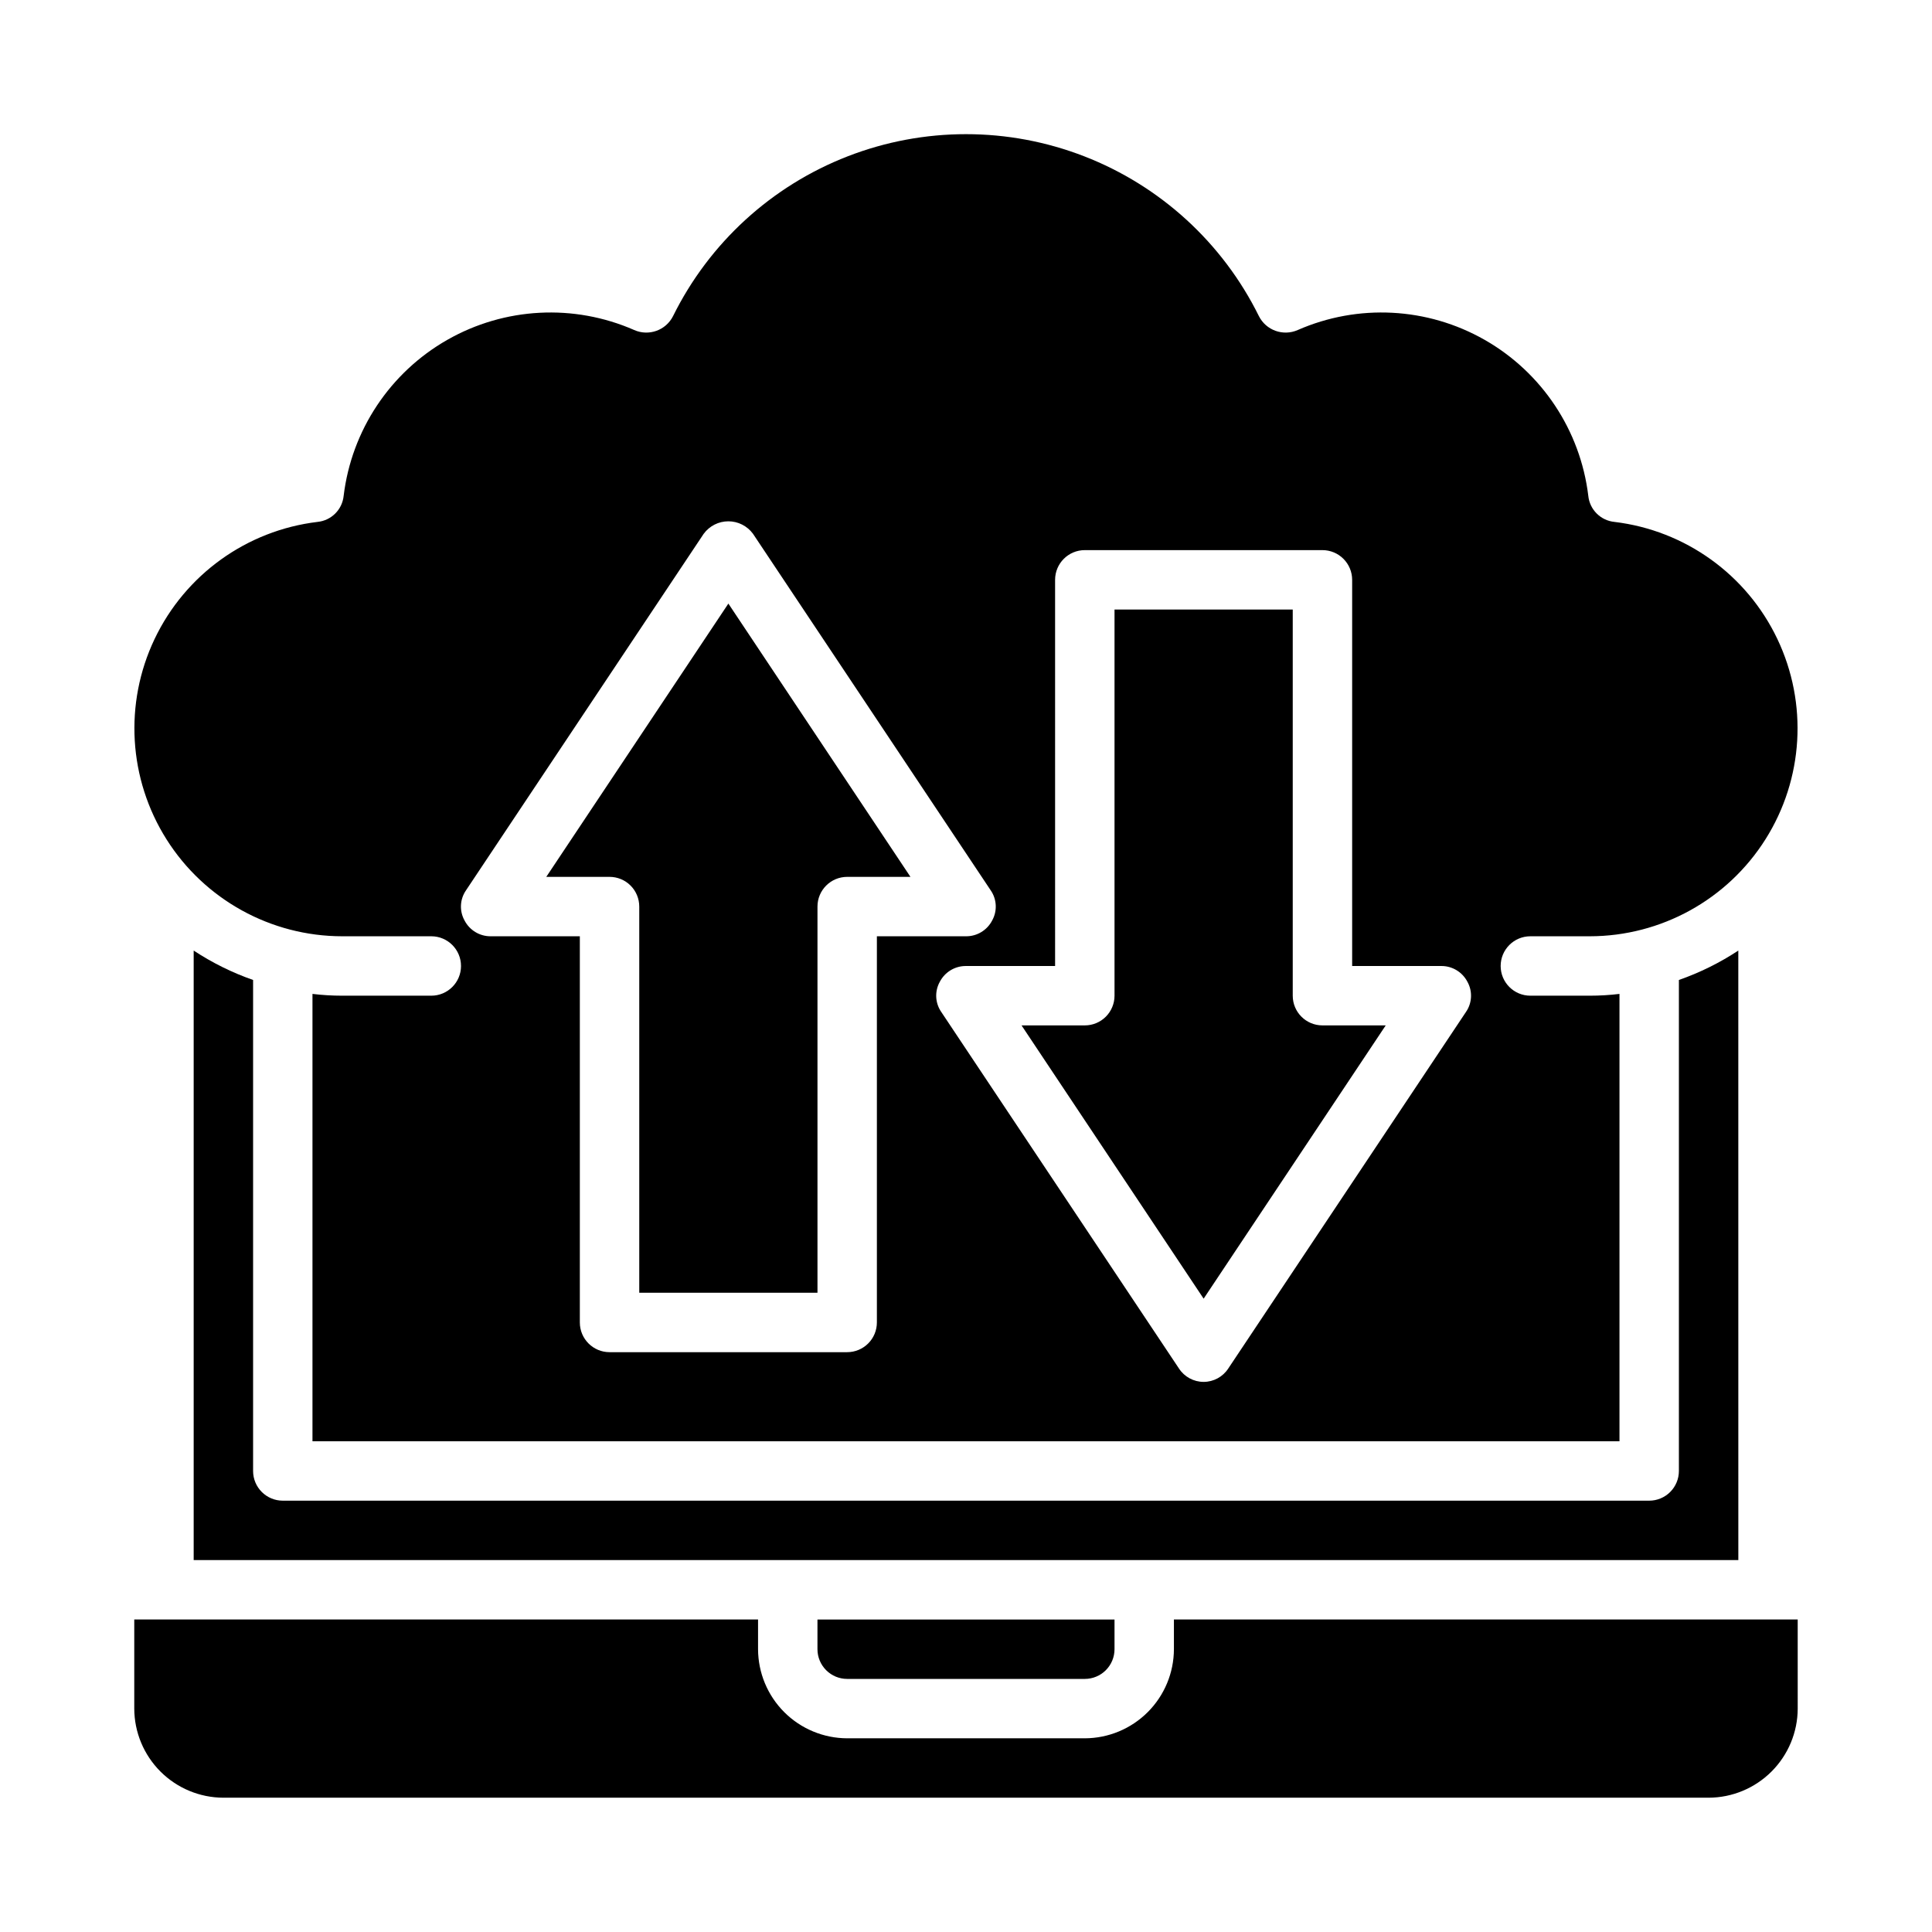 <?xml version="1.0" encoding="UTF-8"?>
<!-- Uploaded to: SVG Repo, www.svgrepo.com, Generator: SVG Repo Mixer Tools -->
<svg fill="#000000" width="800px" height="800px" version="1.1" viewBox="144 144 512 512" xmlns="http://www.w3.org/2000/svg">
 <g>
  <path d="m511.23 415.74h-16.77c-4.348 0-7.871-3.523-7.871-7.871v-102.34h-47.23v102.34c0 2.086-0.832 4.09-2.305 5.566-1.477 1.477-3.481 2.305-5.566 2.305h-16.77l48.258 72.422z"/>
  <path d="m313.41 384.25v102.34h47.23v-102.34c0-4.348 3.527-7.871 7.875-7.871h16.766l-48.254-72.422-48.258 72.422h16.77c2.086 0 4.09 0.828 5.566 2.305 1.477 1.477 2.305 3.481 2.305 5.566z"/>
  <path d="m620.41 573.18h-165.31v7.871c-0.016 6.258-2.512 12.254-6.938 16.68-4.426 4.426-10.418 6.918-16.676 6.938h-62.977c-6.258-0.02-12.254-2.512-16.68-6.938s-6.918-10.422-6.938-16.68v-7.871h-165.31v23.617c0.02 6.258 2.512 12.25 6.938 16.676 4.426 4.426 10.422 6.922 16.68 6.938h393.6c6.258-0.016 12.25-2.512 16.676-6.938 4.426-4.426 6.922-10.418 6.938-16.676z"/>
  <path d="m368.51 588.93h62.977c2.086 0 4.09-0.828 5.566-2.305 1.473-1.477 2.305-3.477 2.305-5.566v-7.871h-78.723v7.871c0 2.09 0.832 4.09 2.309 5.566 1.477 1.477 3.477 2.305 5.566 2.305z"/>
  <path d="m604.67 395.91c-4.91 3.234-10.195 5.852-15.746 7.793v130.12c0 2.086-0.828 4.09-2.305 5.566-1.477 1.477-3.477 2.305-5.566 2.305h-362.11c-4.348 0-7.871-3.523-7.871-7.871v-130.12c-5.547-1.941-10.836-4.559-15.746-7.793v161.53h409.35z"/>
  <path d="m228.15 282.31c-18.766 2.254-35.062 13.969-43.184 31.035s-6.93 37.102 3.156 53.082c10.09 15.984 27.66 25.684 46.562 25.695h23.617-0.004c4.348 0 7.875 3.527 7.875 7.875s-3.527 7.871-7.875 7.871h-23.613c-2.633 0-5.262-0.156-7.875-0.473v118.55h346.37v-118.55c-2.613 0.316-5.242 0.473-7.871 0.473h-15.746c-4.348 0-7.871-3.523-7.871-7.871s3.523-7.875 7.871-7.875h15.746c18.898-0.012 36.473-9.711 46.559-25.695 10.086-15.98 11.277-36.016 3.156-53.082-8.117-17.066-24.418-28.781-43.184-31.035-3.664-0.363-6.566-3.262-6.926-6.93-2.106-17.336-12.285-32.656-27.453-41.312-15.172-8.652-33.539-9.621-49.535-2.613-3.875 1.719-8.414 0.09-10.312-3.699-9.594-19.395-26.098-34.492-46.266-42.328-20.168-7.832-42.539-7.832-62.707 0-20.168 7.836-36.672 22.934-46.266 42.328-1.895 3.789-6.438 5.418-10.312 3.699-15.992-7.008-34.363-6.039-49.531 2.613-15.172 8.656-25.352 23.977-27.457 41.312-0.359 3.668-3.262 6.566-6.926 6.93zm195.46 15.352c0-4.348 3.527-7.875 7.875-7.875h62.977-0.004c2.09 0 4.094 0.832 5.566 2.309 1.477 1.473 2.309 3.477 2.309 5.566v102.34h23.617-0.004c2.91-0.023 5.586 1.59 6.93 4.172 1.414 2.531 1.262 5.648-0.395 8.027l-62.977 94.465c-1.438 2.211-3.894 3.547-6.531 3.547-2.641 0-5.098-1.336-6.535-3.547l-62.977-94.465c-1.656-2.379-1.809-5.496-0.395-8.027 1.344-2.582 4.019-4.195 6.93-4.172h23.617zm-156.1 82.262 62.977-94.465c1.527-2.078 3.953-3.309 6.535-3.309 2.578 0 5.004 1.23 6.531 3.309l62.977 94.465c1.656 2.379 1.809 5.496 0.395 8.027-1.344 2.582-4.019 4.195-6.926 4.172h-23.617v102.34c0 2.09-0.828 4.094-2.305 5.566-1.477 1.477-3.481 2.309-5.566 2.309h-62.977c-4.348 0-7.871-3.527-7.871-7.875v-102.34h-23.617c-2.91 0.023-5.586-1.59-6.93-4.172-1.414-2.531-1.262-5.648 0.395-8.027z"/>
 </g>
</svg>